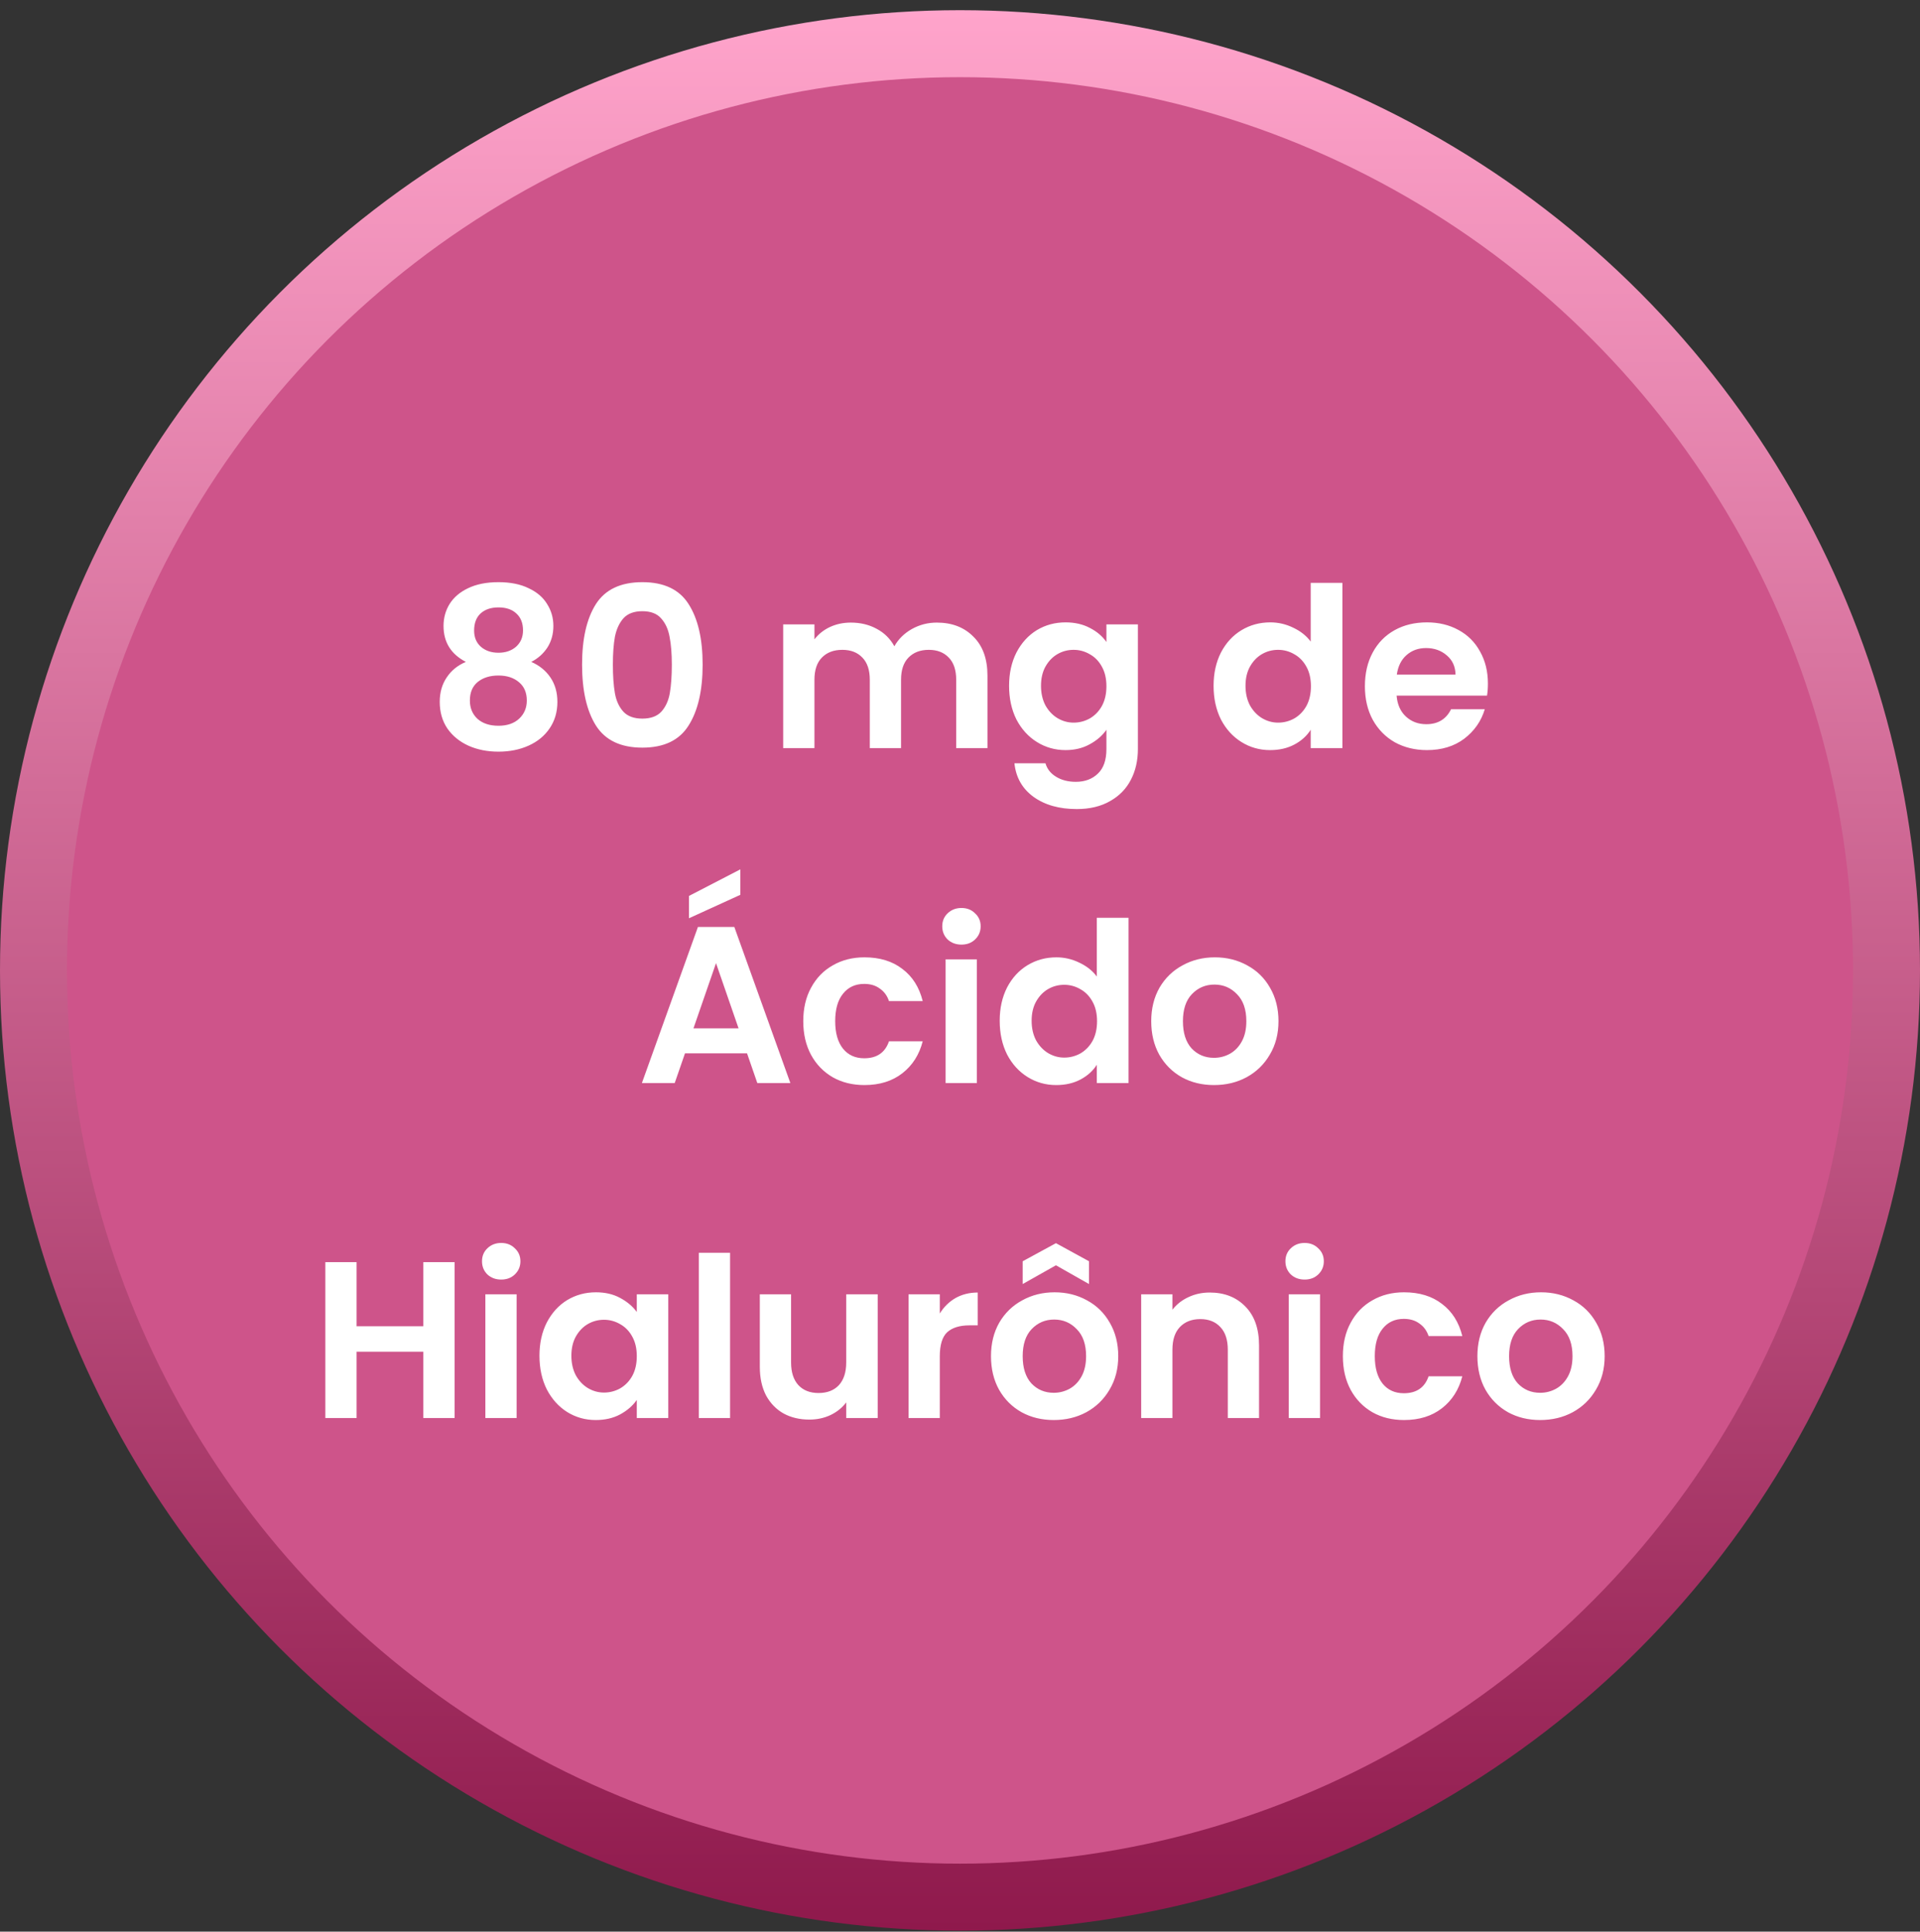 <svg xmlns="http://www.w3.org/2000/svg" width="172" height="173" viewBox="0 0 172 173" fill="none"><rect x="0" y="0" width="172" height="173" fill="#333333" stroke="none"/><circle cx="86" cy="86.912" r="83" fill="#CE548A" stroke="url(#paint0_linear_13_13)" stroke-width="6"></circle><path d="M41.733 59.28C40.399 58.587 39.733 57.513 39.733 56.06C39.733 55.34 39.913 54.687 40.273 54.1C40.646 53.5 41.199 53.027 41.933 52.68C42.679 52.32 43.586 52.14 44.653 52.14C45.719 52.14 46.619 52.32 47.353 52.68C48.099 53.027 48.653 53.5 49.013 54.1C49.386 54.687 49.573 55.34 49.573 56.06C49.573 56.793 49.393 57.44 49.033 58C48.673 58.547 48.193 58.973 47.593 59.28C48.326 59.6 48.899 60.067 49.313 60.68C49.726 61.293 49.933 62.02 49.933 62.86C49.933 63.767 49.699 64.56 49.233 65.24C48.779 65.907 48.153 66.42 47.353 66.78C46.553 67.14 45.653 67.32 44.653 67.32C43.653 67.32 42.753 67.14 41.953 66.78C41.166 66.42 40.539 65.907 40.073 65.24C39.619 64.56 39.393 63.767 39.393 62.86C39.393 62.02 39.599 61.293 40.013 60.68C40.426 60.053 40.999 59.587 41.733 59.28ZM46.853 56.46C46.853 55.807 46.653 55.3 46.253 54.94C45.866 54.58 45.333 54.4 44.653 54.4C43.986 54.4 43.453 54.58 43.053 54.94C42.666 55.3 42.473 55.813 42.473 56.48C42.473 57.08 42.673 57.56 43.073 57.92C43.486 58.28 44.013 58.46 44.653 58.46C45.293 58.46 45.819 58.28 46.233 57.92C46.646 57.547 46.853 57.06 46.853 56.46ZM44.653 60.5C43.893 60.5 43.273 60.693 42.793 61.08C42.326 61.467 42.093 62.02 42.093 62.74C42.093 63.407 42.319 63.953 42.773 64.38C43.239 64.793 43.866 65 44.653 65C45.439 65 46.059 64.787 46.513 64.36C46.966 63.933 47.193 63.393 47.193 62.74C47.193 62.033 46.959 61.487 46.493 61.1C46.026 60.7 45.413 60.5 44.653 60.5ZM52.144 59.52C52.144 57.213 52.557 55.407 53.384 54.1C54.224 52.793 55.611 52.14 57.544 52.14C59.477 52.14 60.858 52.793 61.684 54.1C62.524 55.407 62.944 57.213 62.944 59.52C62.944 61.84 62.524 63.66 61.684 64.98C60.858 66.3 59.477 66.96 57.544 66.96C55.611 66.96 54.224 66.3 53.384 64.98C52.557 63.66 52.144 61.84 52.144 59.52ZM60.184 59.52C60.184 58.533 60.117 57.707 59.984 57.04C59.864 56.36 59.611 55.807 59.224 55.38C58.851 54.953 58.291 54.74 57.544 54.74C56.797 54.74 56.231 54.953 55.844 55.38C55.471 55.807 55.218 56.36 55.084 57.04C54.964 57.707 54.904 58.533 54.904 59.52C54.904 60.533 54.964 61.387 55.084 62.08C55.204 62.76 55.458 63.313 55.844 63.74C56.231 64.153 56.797 64.36 57.544 64.36C58.291 64.36 58.858 64.153 59.244 63.74C59.631 63.313 59.884 62.76 60.004 62.08C60.124 61.387 60.184 60.533 60.184 59.52ZM83.919 55.76C85.279 55.76 86.373 56.18 87.2 57.02C88.04 57.847 88.46 59.007 88.46 60.5V67H85.659V60.88C85.659 60.013 85.439 59.353 84.999 58.9C84.559 58.433 83.96 58.2 83.2 58.2C82.439 58.2 81.833 58.433 81.379 58.9C80.939 59.353 80.719 60.013 80.719 60.88V67H77.919V60.88C77.919 60.013 77.7 59.353 77.26 58.9C76.82 58.433 76.219 58.2 75.46 58.2C74.686 58.2 74.073 58.433 73.62 58.9C73.18 59.353 72.96 60.013 72.96 60.88V67H70.159V55.92H72.96V57.26C73.32 56.793 73.779 56.427 74.34 56.16C74.913 55.893 75.54 55.76 76.219 55.76C77.086 55.76 77.859 55.947 78.54 56.32C79.219 56.68 79.746 57.2 80.12 57.88C80.48 57.24 80.999 56.727 81.68 56.34C82.373 55.953 83.12 55.76 83.919 55.76ZM95.457 55.74C96.283 55.74 97.01 55.907 97.636 56.24C98.263 56.56 98.757 56.98 99.117 57.5V55.92H101.937V67.08C101.937 68.107 101.73 69.02 101.317 69.82C100.903 70.633 100.283 71.273 99.457 71.74C98.63 72.22 97.63 72.46 96.457 72.46C94.883 72.46 93.59 72.093 92.576 71.36C91.576 70.627 91.01 69.627 90.876 68.36H93.656C93.803 68.867 94.117 69.267 94.597 69.56C95.09 69.867 95.683 70.02 96.376 70.02C97.19 70.02 97.85 69.773 98.356 69.28C98.863 68.8 99.117 68.067 99.117 67.08V65.36C98.757 65.88 98.257 66.313 97.617 66.66C96.99 67.007 96.27 67.18 95.457 67.18C94.523 67.18 93.67 66.94 92.897 66.46C92.123 65.98 91.51 65.307 91.056 64.44C90.617 63.56 90.397 62.553 90.397 61.42C90.397 60.3 90.617 59.307 91.056 58.44C91.51 57.573 92.117 56.907 92.876 56.44C93.65 55.973 94.51 55.74 95.457 55.74ZM99.117 61.46C99.117 60.78 98.983 60.2 98.716 59.72C98.45 59.227 98.09 58.853 97.636 58.6C97.183 58.333 96.697 58.2 96.177 58.2C95.656 58.2 95.177 58.327 94.737 58.58C94.296 58.833 93.936 59.207 93.656 59.7C93.39 60.18 93.257 60.753 93.257 61.42C93.257 62.087 93.39 62.673 93.656 63.18C93.936 63.673 94.296 64.053 94.737 64.32C95.19 64.587 95.67 64.72 96.177 64.72C96.697 64.72 97.183 64.593 97.636 64.34C98.09 64.073 98.45 63.7 98.716 63.22C98.983 62.727 99.117 62.14 99.117 61.46ZM108.717 61.42C108.717 60.3 108.937 59.307 109.377 58.44C109.83 57.573 110.443 56.907 111.217 56.44C111.99 55.973 112.85 55.74 113.797 55.74C114.517 55.74 115.203 55.9 115.857 56.22C116.51 56.527 117.03 56.94 117.417 57.46V52.2H120.257V67H117.417V65.36C117.07 65.907 116.583 66.347 115.957 66.68C115.33 67.013 114.603 67.18 113.777 67.18C112.843 67.18 111.99 66.94 111.217 66.46C110.443 65.98 109.83 65.307 109.377 64.44C108.937 63.56 108.717 62.553 108.717 61.42ZM117.437 61.46C117.437 60.78 117.303 60.2 117.037 59.72C116.77 59.227 116.41 58.853 115.957 58.6C115.503 58.333 115.017 58.2 114.497 58.2C113.977 58.2 113.497 58.327 113.057 58.58C112.617 58.833 112.257 59.207 111.977 59.7C111.71 60.18 111.577 60.753 111.577 61.42C111.577 62.087 111.71 62.673 111.977 63.18C112.257 63.673 112.617 64.053 113.057 64.32C113.51 64.587 113.99 64.72 114.497 64.72C115.017 64.72 115.503 64.593 115.957 64.34C116.41 64.073 116.77 63.7 117.037 63.22C117.303 62.727 117.437 62.14 117.437 61.46ZM133.292 61.22C133.292 61.62 133.265 61.98 133.212 62.3H125.112C125.178 63.1 125.458 63.727 125.952 64.18C126.445 64.633 127.052 64.86 127.772 64.86C128.812 64.86 129.552 64.413 129.992 63.52H133.012C132.692 64.587 132.078 65.467 131.172 66.16C130.265 66.84 129.152 67.18 127.832 67.18C126.765 67.18 125.805 66.947 124.952 66.48C124.112 66 123.452 65.327 122.972 64.46C122.505 63.593 122.272 62.593 122.272 61.46C122.272 60.313 122.505 59.307 122.972 58.44C123.438 57.573 124.092 56.907 124.932 56.44C125.772 55.973 126.738 55.74 127.832 55.74C128.885 55.74 129.825 55.967 130.652 56.42C131.492 56.873 132.138 57.52 132.592 58.36C133.058 59.187 133.292 60.14 133.292 61.22ZM130.392 60.42C130.378 59.7 130.118 59.127 129.612 58.7C129.105 58.26 128.485 58.04 127.752 58.04C127.058 58.04 126.472 58.253 125.992 58.68C125.525 59.093 125.238 59.673 125.132 60.42H130.392ZM66.923 94.34H61.363L60.443 97H57.503L62.523 83.02H65.783L70.803 97H67.843L66.923 94.34ZM66.163 92.1L64.143 86.26L62.123 92.1H66.163ZM66.323 80.14L61.723 82.24V80.24L66.323 77.86V80.14ZM71.959 91.46C71.959 90.313 72.192 89.313 72.659 88.46C73.126 87.593 73.772 86.927 74.599 86.46C75.426 85.98 76.372 85.74 77.439 85.74C78.812 85.74 79.946 86.087 80.839 86.78C81.746 87.46 82.352 88.42 82.659 89.66H79.639C79.479 89.18 79.206 88.807 78.819 88.54C78.446 88.26 77.979 88.12 77.419 88.12C76.619 88.12 75.986 88.413 75.519 89C75.052 89.573 74.819 90.393 74.819 91.46C74.819 92.513 75.052 93.333 75.519 93.92C75.986 94.493 76.619 94.78 77.419 94.78C78.552 94.78 79.292 94.273 79.639 93.26H82.659C82.352 94.46 81.746 95.413 80.839 96.12C79.932 96.827 78.799 97.18 77.439 97.18C76.372 97.18 75.426 96.947 74.599 96.48C73.772 96 73.126 95.333 72.659 94.48C72.192 93.613 71.959 92.607 71.959 91.46ZM86.13 84.6C85.637 84.6 85.224 84.447 84.89 84.14C84.57 83.82 84.41 83.427 84.41 82.96C84.41 82.493 84.57 82.107 84.89 81.8C85.224 81.48 85.637 81.32 86.13 81.32C86.624 81.32 87.03 81.48 87.35 81.8C87.684 82.107 87.85 82.493 87.85 82.96C87.85 83.427 87.684 83.82 87.35 84.14C87.03 84.447 86.624 84.6 86.13 84.6ZM87.51 85.92V97H84.71V85.92H87.51ZM89.557 91.42C89.557 90.3 89.777 89.307 90.217 88.44C90.67 87.573 91.283 86.907 92.057 86.44C92.83 85.973 93.69 85.74 94.637 85.74C95.357 85.74 96.043 85.9 96.697 86.22C97.35 86.527 97.87 86.94 98.257 87.46V82.2H101.097V97H98.257V95.36C97.91 95.907 97.423 96.347 96.797 96.68C96.17 97.013 95.443 97.18 94.617 97.18C93.683 97.18 92.83 96.94 92.057 96.46C91.283 95.98 90.67 95.307 90.217 94.44C89.777 93.56 89.557 92.553 89.557 91.42ZM98.277 91.46C98.277 90.78 98.143 90.2 97.877 89.72C97.61 89.227 97.25 88.853 96.797 88.6C96.343 88.333 95.857 88.2 95.337 88.2C94.817 88.2 94.337 88.327 93.897 88.58C93.457 88.833 93.097 89.207 92.817 89.7C92.55 90.18 92.417 90.753 92.417 91.42C92.417 92.087 92.55 92.673 92.817 93.18C93.097 93.673 93.457 94.053 93.897 94.32C94.35 94.587 94.83 94.72 95.337 94.72C95.857 94.72 96.343 94.593 96.797 94.34C97.25 94.073 97.61 93.7 97.877 93.22C98.143 92.727 98.277 92.14 98.277 91.46ZM108.751 97.18C107.685 97.18 106.725 96.947 105.871 96.48C105.018 96 104.345 95.327 103.851 94.46C103.371 93.593 103.131 92.593 103.131 91.46C103.131 90.327 103.378 89.327 103.871 88.46C104.378 87.593 105.065 86.927 105.931 86.46C106.798 85.98 107.765 85.74 108.831 85.74C109.898 85.74 110.865 85.98 111.731 86.46C112.598 86.927 113.278 87.593 113.771 88.46C114.278 89.327 114.531 90.327 114.531 91.46C114.531 92.593 114.271 93.593 113.751 94.46C113.245 95.327 112.551 96 111.671 96.48C110.805 96.947 109.831 97.18 108.751 97.18ZM108.751 94.74C109.258 94.74 109.731 94.62 110.171 94.38C110.625 94.127 110.985 93.753 111.251 93.26C111.518 92.767 111.651 92.167 111.651 91.46C111.651 90.407 111.371 89.6 110.811 89.04C110.265 88.467 109.591 88.18 108.791 88.18C107.991 88.18 107.318 88.467 106.771 89.04C106.238 89.6 105.971 90.407 105.971 91.46C105.971 92.513 106.231 93.327 106.751 93.9C107.285 94.46 107.951 94.74 108.751 94.74ZM40.724 113.04V127H37.924V121.06H31.944V127H29.144V113.04H31.944V118.78H37.924V113.04H40.724ZM44.9 114.6C44.407 114.6 43.993 114.447 43.66 114.14C43.34 113.82 43.18 113.427 43.18 112.96C43.18 112.493 43.34 112.107 43.66 111.8C43.993 111.48 44.407 111.32 44.9 111.32C45.393 111.32 45.8 111.48 46.12 111.8C46.453 112.107 46.62 112.493 46.62 112.96C46.62 113.427 46.453 113.82 46.12 114.14C45.8 114.447 45.393 114.6 44.9 114.6ZM46.28 115.92V127H43.48V115.92H46.28ZM48.326 121.42C48.326 120.3 48.546 119.307 48.986 118.44C49.44 117.573 50.046 116.907 50.806 116.44C51.58 115.973 52.44 115.74 53.386 115.74C54.213 115.74 54.933 115.907 55.546 116.24C56.173 116.573 56.673 116.993 57.046 117.5V115.92H59.866V127H57.046V125.38C56.686 125.9 56.186 126.333 55.546 126.68C54.919 127.013 54.193 127.18 53.366 127.18C52.433 127.18 51.58 126.94 50.806 126.46C50.046 125.98 49.44 125.307 48.986 124.44C48.546 123.56 48.326 122.553 48.326 121.42ZM57.046 121.46C57.046 120.78 56.913 120.2 56.646 119.72C56.38 119.227 56.02 118.853 55.566 118.6C55.113 118.333 54.626 118.2 54.106 118.2C53.586 118.2 53.106 118.327 52.666 118.58C52.226 118.833 51.866 119.207 51.586 119.7C51.319 120.18 51.186 120.753 51.186 121.42C51.186 122.087 51.319 122.673 51.586 123.18C51.866 123.673 52.226 124.053 52.666 124.32C53.12 124.587 53.599 124.72 54.106 124.72C54.626 124.72 55.113 124.593 55.566 124.34C56.02 124.073 56.38 123.7 56.646 123.22C56.913 122.727 57.046 122.14 57.046 121.46ZM65.401 112.2V127H62.601V112.2H65.401ZM78.627 115.92V127H75.807V125.6C75.447 126.08 74.974 126.46 74.387 126.74C73.814 127.007 73.187 127.14 72.507 127.14C71.641 127.14 70.874 126.96 70.207 126.6C69.541 126.227 69.014 125.687 68.627 124.98C68.254 124.26 68.067 123.407 68.067 122.42V115.92H70.867V122.02C70.867 122.9 71.087 123.58 71.527 124.06C71.967 124.527 72.567 124.76 73.327 124.76C74.101 124.76 74.707 124.527 75.147 124.06C75.587 123.58 75.807 122.9 75.807 122.02V115.92H78.627ZM84.19 117.64C84.55 117.053 85.017 116.593 85.59 116.26C86.177 115.927 86.843 115.76 87.59 115.76V118.7H86.85C85.97 118.7 85.303 118.907 84.85 119.32C84.41 119.733 84.19 120.453 84.19 121.48V127H81.39V115.92H84.19V117.64ZM94.396 127.18C93.329 127.18 92.369 126.947 91.516 126.48C90.662 126 89.989 125.327 89.496 124.46C89.016 123.593 88.776 122.593 88.776 121.46C88.776 120.327 89.022 119.327 89.516 118.46C90.022 117.593 90.709 116.927 91.576 116.46C92.442 115.98 93.409 115.74 94.476 115.74C95.543 115.74 96.509 115.98 97.376 116.46C98.243 116.927 98.922 117.593 99.416 118.46C99.922 119.327 100.176 120.327 100.176 121.46C100.176 122.593 99.916 123.593 99.396 124.46C98.889 125.327 98.196 126 97.316 126.48C96.449 126.947 95.476 127.18 94.396 127.18ZM94.396 124.74C94.903 124.74 95.376 124.62 95.816 124.38C96.269 124.127 96.629 123.753 96.896 123.26C97.162 122.767 97.296 122.167 97.296 121.46C97.296 120.407 97.016 119.6 96.456 119.04C95.909 118.467 95.236 118.18 94.436 118.18C93.636 118.18 92.963 118.467 92.416 119.04C91.882 119.6 91.616 120.407 91.616 121.46C91.616 122.513 91.876 123.327 92.396 123.9C92.929 124.46 93.596 124.74 94.396 124.74ZM94.596 113.32L91.616 115V112.96L94.596 111.34L97.556 112.96V115L94.596 113.32ZM108.37 115.76C109.69 115.76 110.756 116.18 111.57 117.02C112.383 117.847 112.79 119.007 112.79 120.5V127H109.99V120.88C109.99 120 109.77 119.327 109.33 118.86C108.89 118.38 108.29 118.14 107.53 118.14C106.756 118.14 106.143 118.38 105.69 118.86C105.25 119.327 105.03 120 105.03 120.88V127H102.23V115.92H105.03V117.3C105.403 116.82 105.876 116.447 106.45 116.18C107.036 115.9 107.676 115.76 108.37 115.76ZM116.872 114.6C116.379 114.6 115.966 114.447 115.632 114.14C115.312 113.82 115.152 113.427 115.152 112.96C115.152 112.493 115.312 112.107 115.632 111.8C115.966 111.48 116.379 111.32 116.872 111.32C117.366 111.32 117.772 111.48 118.092 111.8C118.426 112.107 118.592 112.493 118.592 112.96C118.592 113.427 118.426 113.82 118.092 114.14C117.772 114.447 117.366 114.6 116.872 114.6ZM118.252 115.92V127H115.452V115.92H118.252ZM120.299 121.46C120.299 120.313 120.532 119.313 120.999 118.46C121.466 117.593 122.112 116.927 122.939 116.46C123.766 115.98 124.712 115.74 125.779 115.74C127.152 115.74 128.286 116.087 129.179 116.78C130.086 117.46 130.692 118.42 130.999 119.66H127.979C127.819 119.18 127.546 118.807 127.159 118.54C126.786 118.26 126.319 118.12 125.759 118.12C124.959 118.12 124.326 118.413 123.859 119C123.392 119.573 123.159 120.393 123.159 121.46C123.159 122.513 123.392 123.333 123.859 123.92C124.326 124.493 124.959 124.78 125.759 124.78C126.892 124.78 127.632 124.273 127.979 123.26H130.999C130.692 124.46 130.086 125.413 129.179 126.12C128.272 126.827 127.139 127.18 125.779 127.18C124.712 127.18 123.766 126.947 122.939 126.48C122.112 126 121.466 125.333 120.999 124.48C120.532 123.613 120.299 122.607 120.299 121.46ZM137.97 127.18C136.903 127.18 135.943 126.947 135.09 126.48C134.237 126 133.563 125.327 133.07 124.46C132.59 123.593 132.35 122.593 132.35 121.46C132.35 120.327 132.597 119.327 133.09 118.46C133.597 117.593 134.283 116.927 135.15 116.46C136.017 115.98 136.983 115.74 138.05 115.74C139.117 115.74 140.083 115.98 140.95 116.46C141.817 116.927 142.497 117.593 142.99 118.46C143.497 119.327 143.75 120.327 143.75 121.46C143.75 122.593 143.49 123.593 142.97 124.46C142.463 125.327 141.77 126 140.89 126.48C140.023 126.947 139.05 127.18 137.97 127.18ZM137.97 124.74C138.477 124.74 138.95 124.62 139.39 124.38C139.843 124.127 140.203 123.753 140.47 123.26C140.737 122.767 140.87 122.167 140.87 121.46C140.87 120.407 140.59 119.6 140.03 119.04C139.483 118.467 138.81 118.18 138.01 118.18C137.21 118.18 136.537 118.467 135.99 119.04C135.457 119.6 135.19 120.407 135.19 121.46C135.19 122.513 135.45 123.327 135.97 123.9C136.503 124.46 137.17 124.74 137.97 124.74Z" fill="white"></path><defs><linearGradient id="paint0_linear_13_13" x1="86" y1="0.912" x2="86" y2="172.912" gradientUnits="userSpaceOnUse"><stop stop-color="#FFA4CB"></stop><stop offset="1" stop-color="#8F194C"></stop></linearGradient></defs></svg>